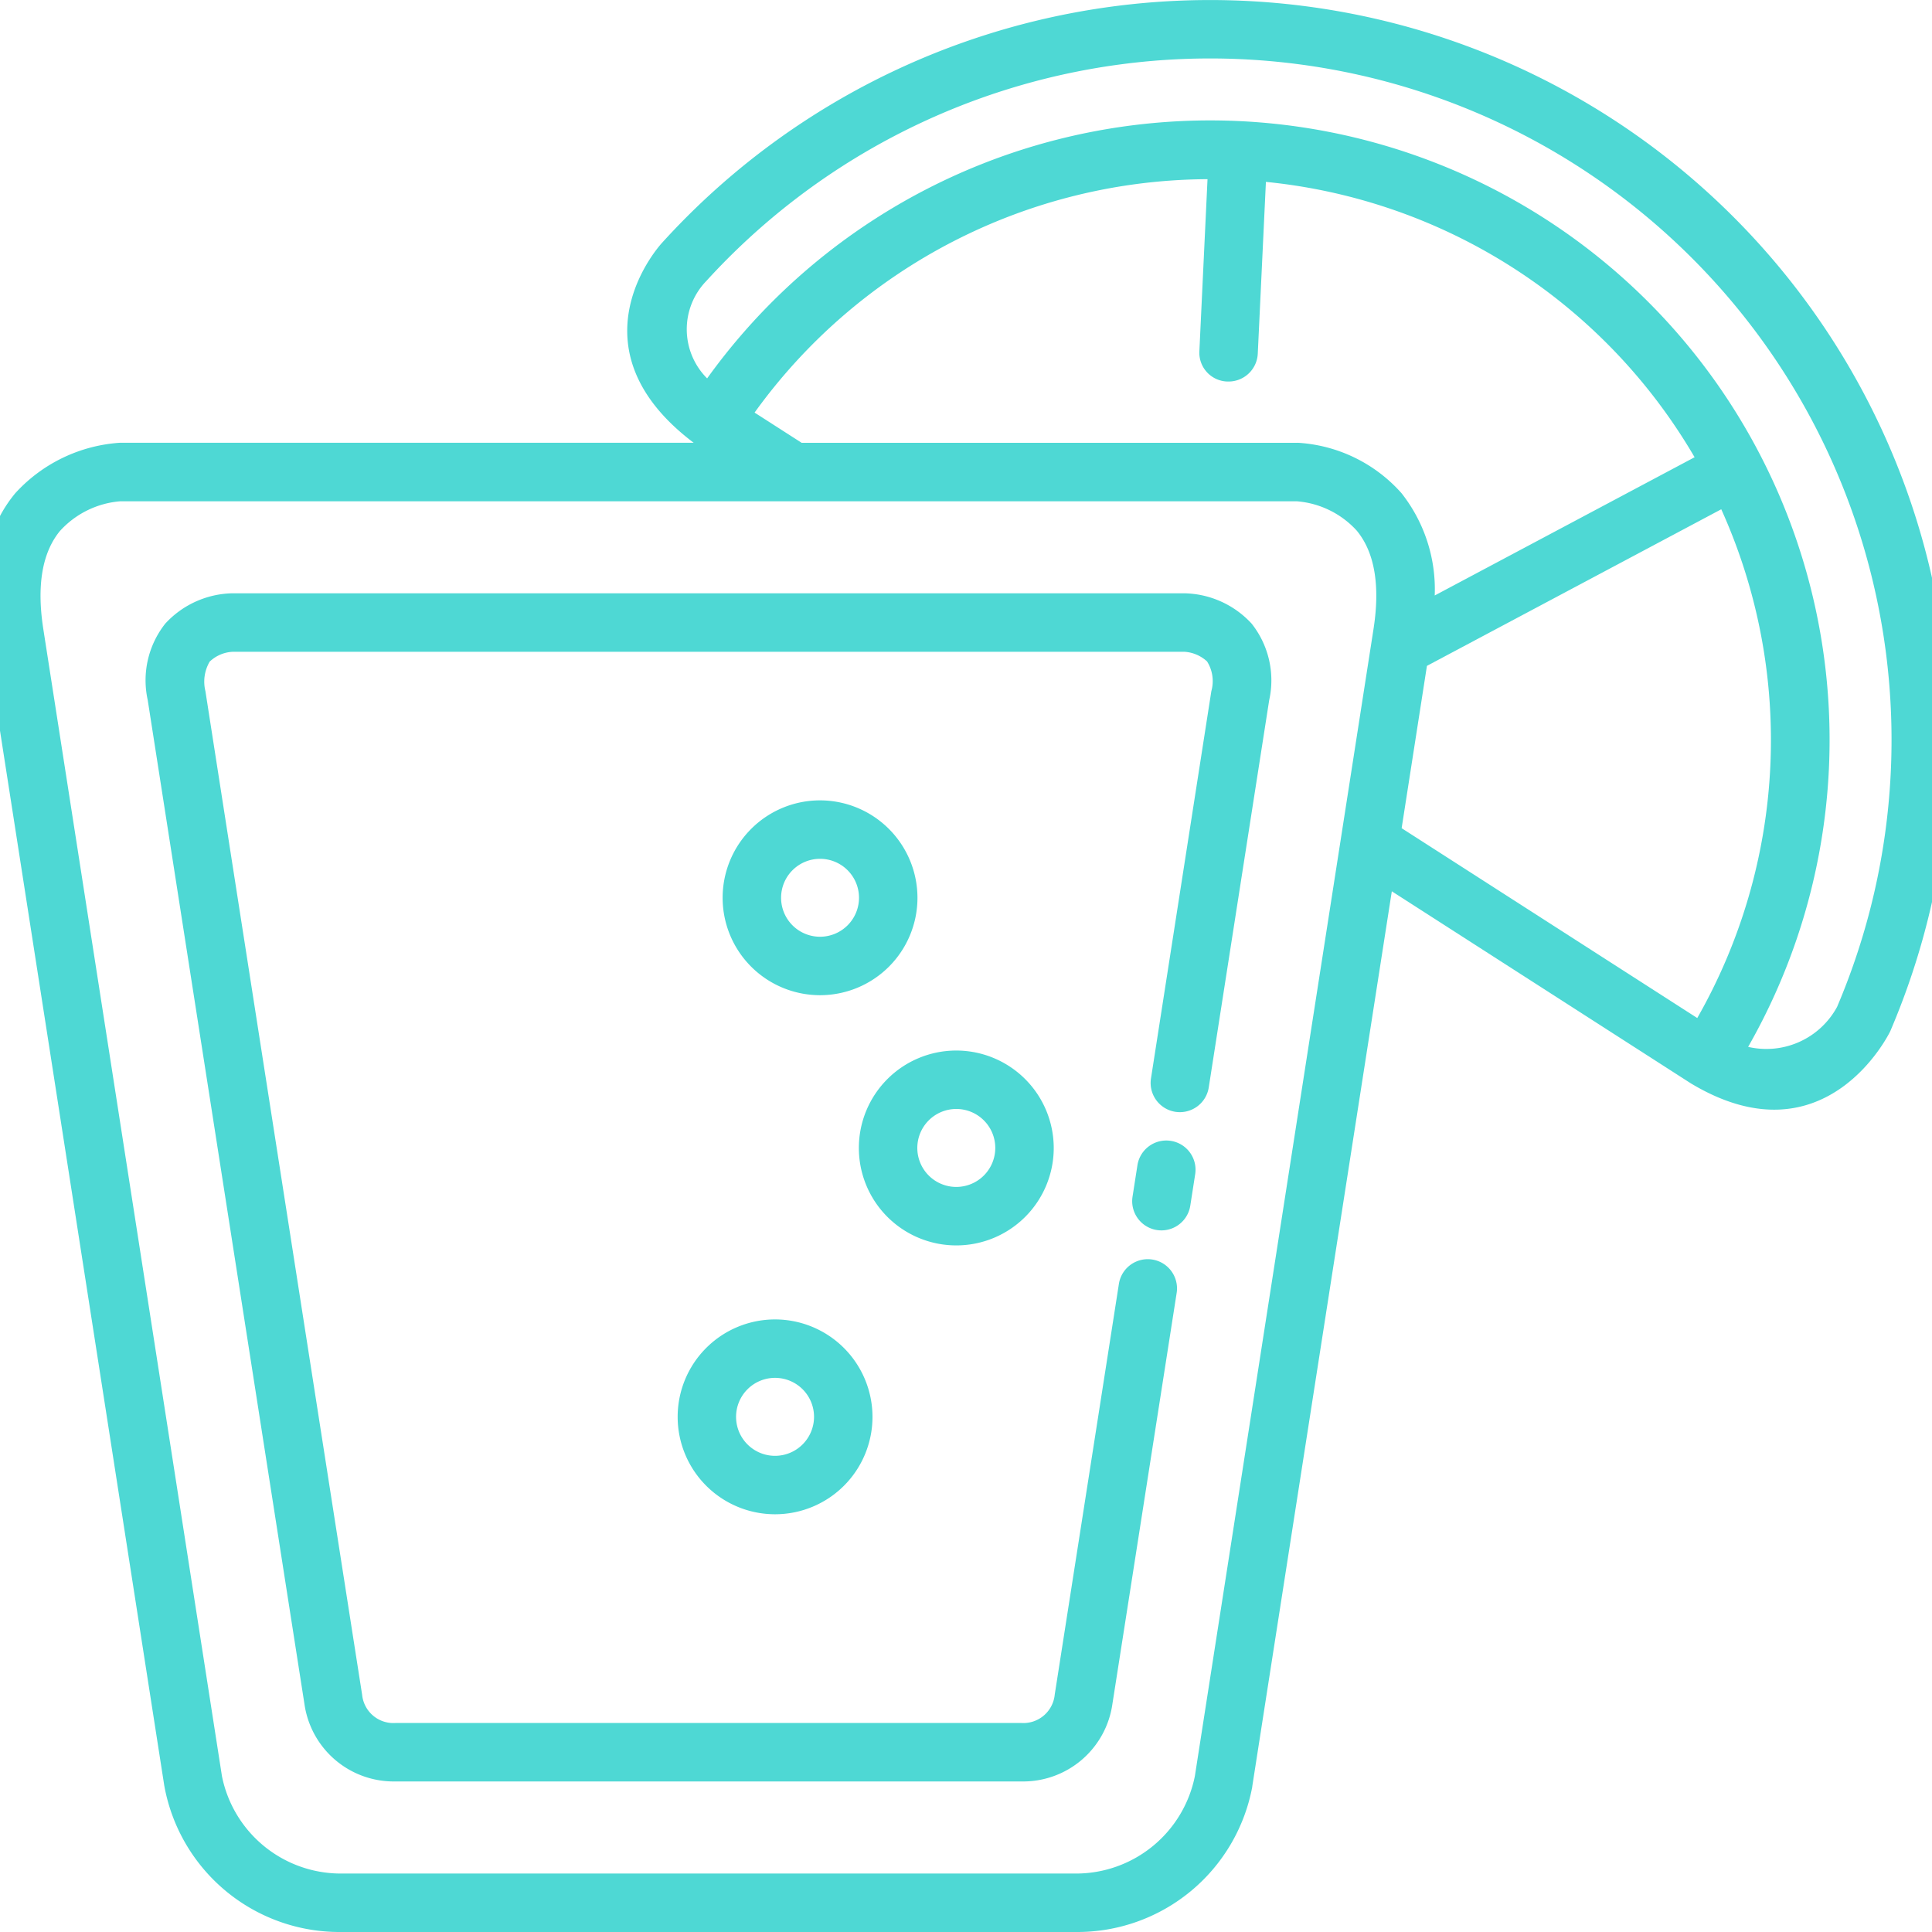 <?xml version="1.0" encoding="UTF-8"?> <svg xmlns="http://www.w3.org/2000/svg" viewBox="0 0 90 90"> <defs> <style>.a{fill:#4ed8d4;}</style> </defs> <title>tuesdays</title> <path class="a" d="M54.541,53.146a1.361,1.361,0,0,0-1.555,1.135l-.228,1.464a1.361,1.361,0,0,0,2.69.42l.228-1.464A1.36,1.36,0,0,0,54.541,53.146Z"></path> <path class="a" d="M58.305,29.05a4.369,4.369,0,0,0-3.12-1.412H10.8A4.37,4.37,0,0,0,7.7,29.049a4.261,4.261,0,0,0-.818,3.566c1.762,11.293,6,38.454,7.3,46.763a4.2,4.2,0,0,0,4.257,3.608H47.564a4.2,4.2,0,0,0,4.258-3.619c.58-3.7,1.741-11.132,2.995-19.161a1.362,1.362,0,0,0-2.691-.42c-1.253,8.028-2.414,15.456-2.992,19.15a1.469,1.469,0,0,1-1.57,1.327H18.437a1.464,1.464,0,0,1-1.568-1.317c-1.3-8.3-5.539-35.458-7.3-46.75a1.841,1.841,0,0,1,.2-1.376,1.673,1.673,0,0,1,1.074-.458H55.173a1.712,1.712,0,0,1,1.056.45,1.721,1.721,0,0,1,.2,1.384L53.621,50.213a1.362,1.362,0,1,0,2.691.42l2.812-18.017A4.256,4.256,0,0,0,58.305,29.05Z"></path> <path class="a" d="M89.371,24.519A34.469,34.469,0,0,0,30.84,11.312s-4.49,4.807,1.474,9.314H5.579A7.243,7.243,0,0,0,.717,22.97c-1.365,1.637-1.833,3.907-1.39,6.747L7.654,83.191l.008.042A8.292,8.292,0,0,0,15.866,90h34.27a8.291,8.291,0,0,0,8.2-6.766l0-.021L64.836,41.52l13.933,8.949c6.307,3.788,9.284-2.425,9.284-2.425A34.494,34.494,0,0,0,89.371,24.519ZM63.984,29.3,55.661,82.741a5.648,5.648,0,0,1-5.525,4.536H15.865a5.65,5.65,0,0,1-5.525-4.533L2.017,29.3c-.314-2.019-.054-3.554.775-4.564a4.257,4.257,0,0,1,2.815-1.385H60.4a4.227,4.227,0,0,1,2.8,1.365C64.034,25.724,64.3,27.266,63.984,29.3Zm-3.526-8.672H37.343l-.011-.008-2.181-1.4a26.144,26.144,0,0,1,21.1-10.873l-.379,8a1.343,1.343,0,0,0,1.361,1.426,1.362,1.362,0,0,0,1.359-1.3l.379-8A26.1,26.1,0,0,1,78.941,21.3L66.835,27.74a7.228,7.228,0,0,0-1.551-4.77A7.008,7.008,0,0,0,60.458,20.626Zm4.836,17.952,1.178-7.561,13.711-7.295a26.14,26.14,0,0,1-1.118,23.7Zm20.292,8.31a3.748,3.748,0,0,1-4.151,1.877A28.855,28.855,0,0,0,32.941,17.627a3.232,3.232,0,0,1-.034-4.541,31.745,31.745,0,0,1,52.679,33.8Z"></path> <path class="a" d="M38.2,37.284a4.538,4.538,0,1,0,4.539,4.538A4.543,4.543,0,0,0,38.2,37.284Zm0,6.353a1.815,1.815,0,1,1,1.816-1.815A1.817,1.817,0,0,1,38.2,43.637Z"></path> <path class="a" d="M44.549,48.938a4.539,4.539,0,1,0,4.538,4.538A4.543,4.543,0,0,0,44.549,48.938Zm0,6.354a1.816,1.816,0,1,1,1.815-1.816A1.818,1.818,0,0,1,44.549,55.292Z"></path> <path class="a" d="M36.106,61.464A4.538,4.538,0,1,0,40.644,66,4.543,4.543,0,0,0,36.106,61.464Zm0,6.354A1.816,1.816,0,1,1,37.921,66,1.818,1.818,0,0,1,36.106,67.818Z"></path> </svg> 